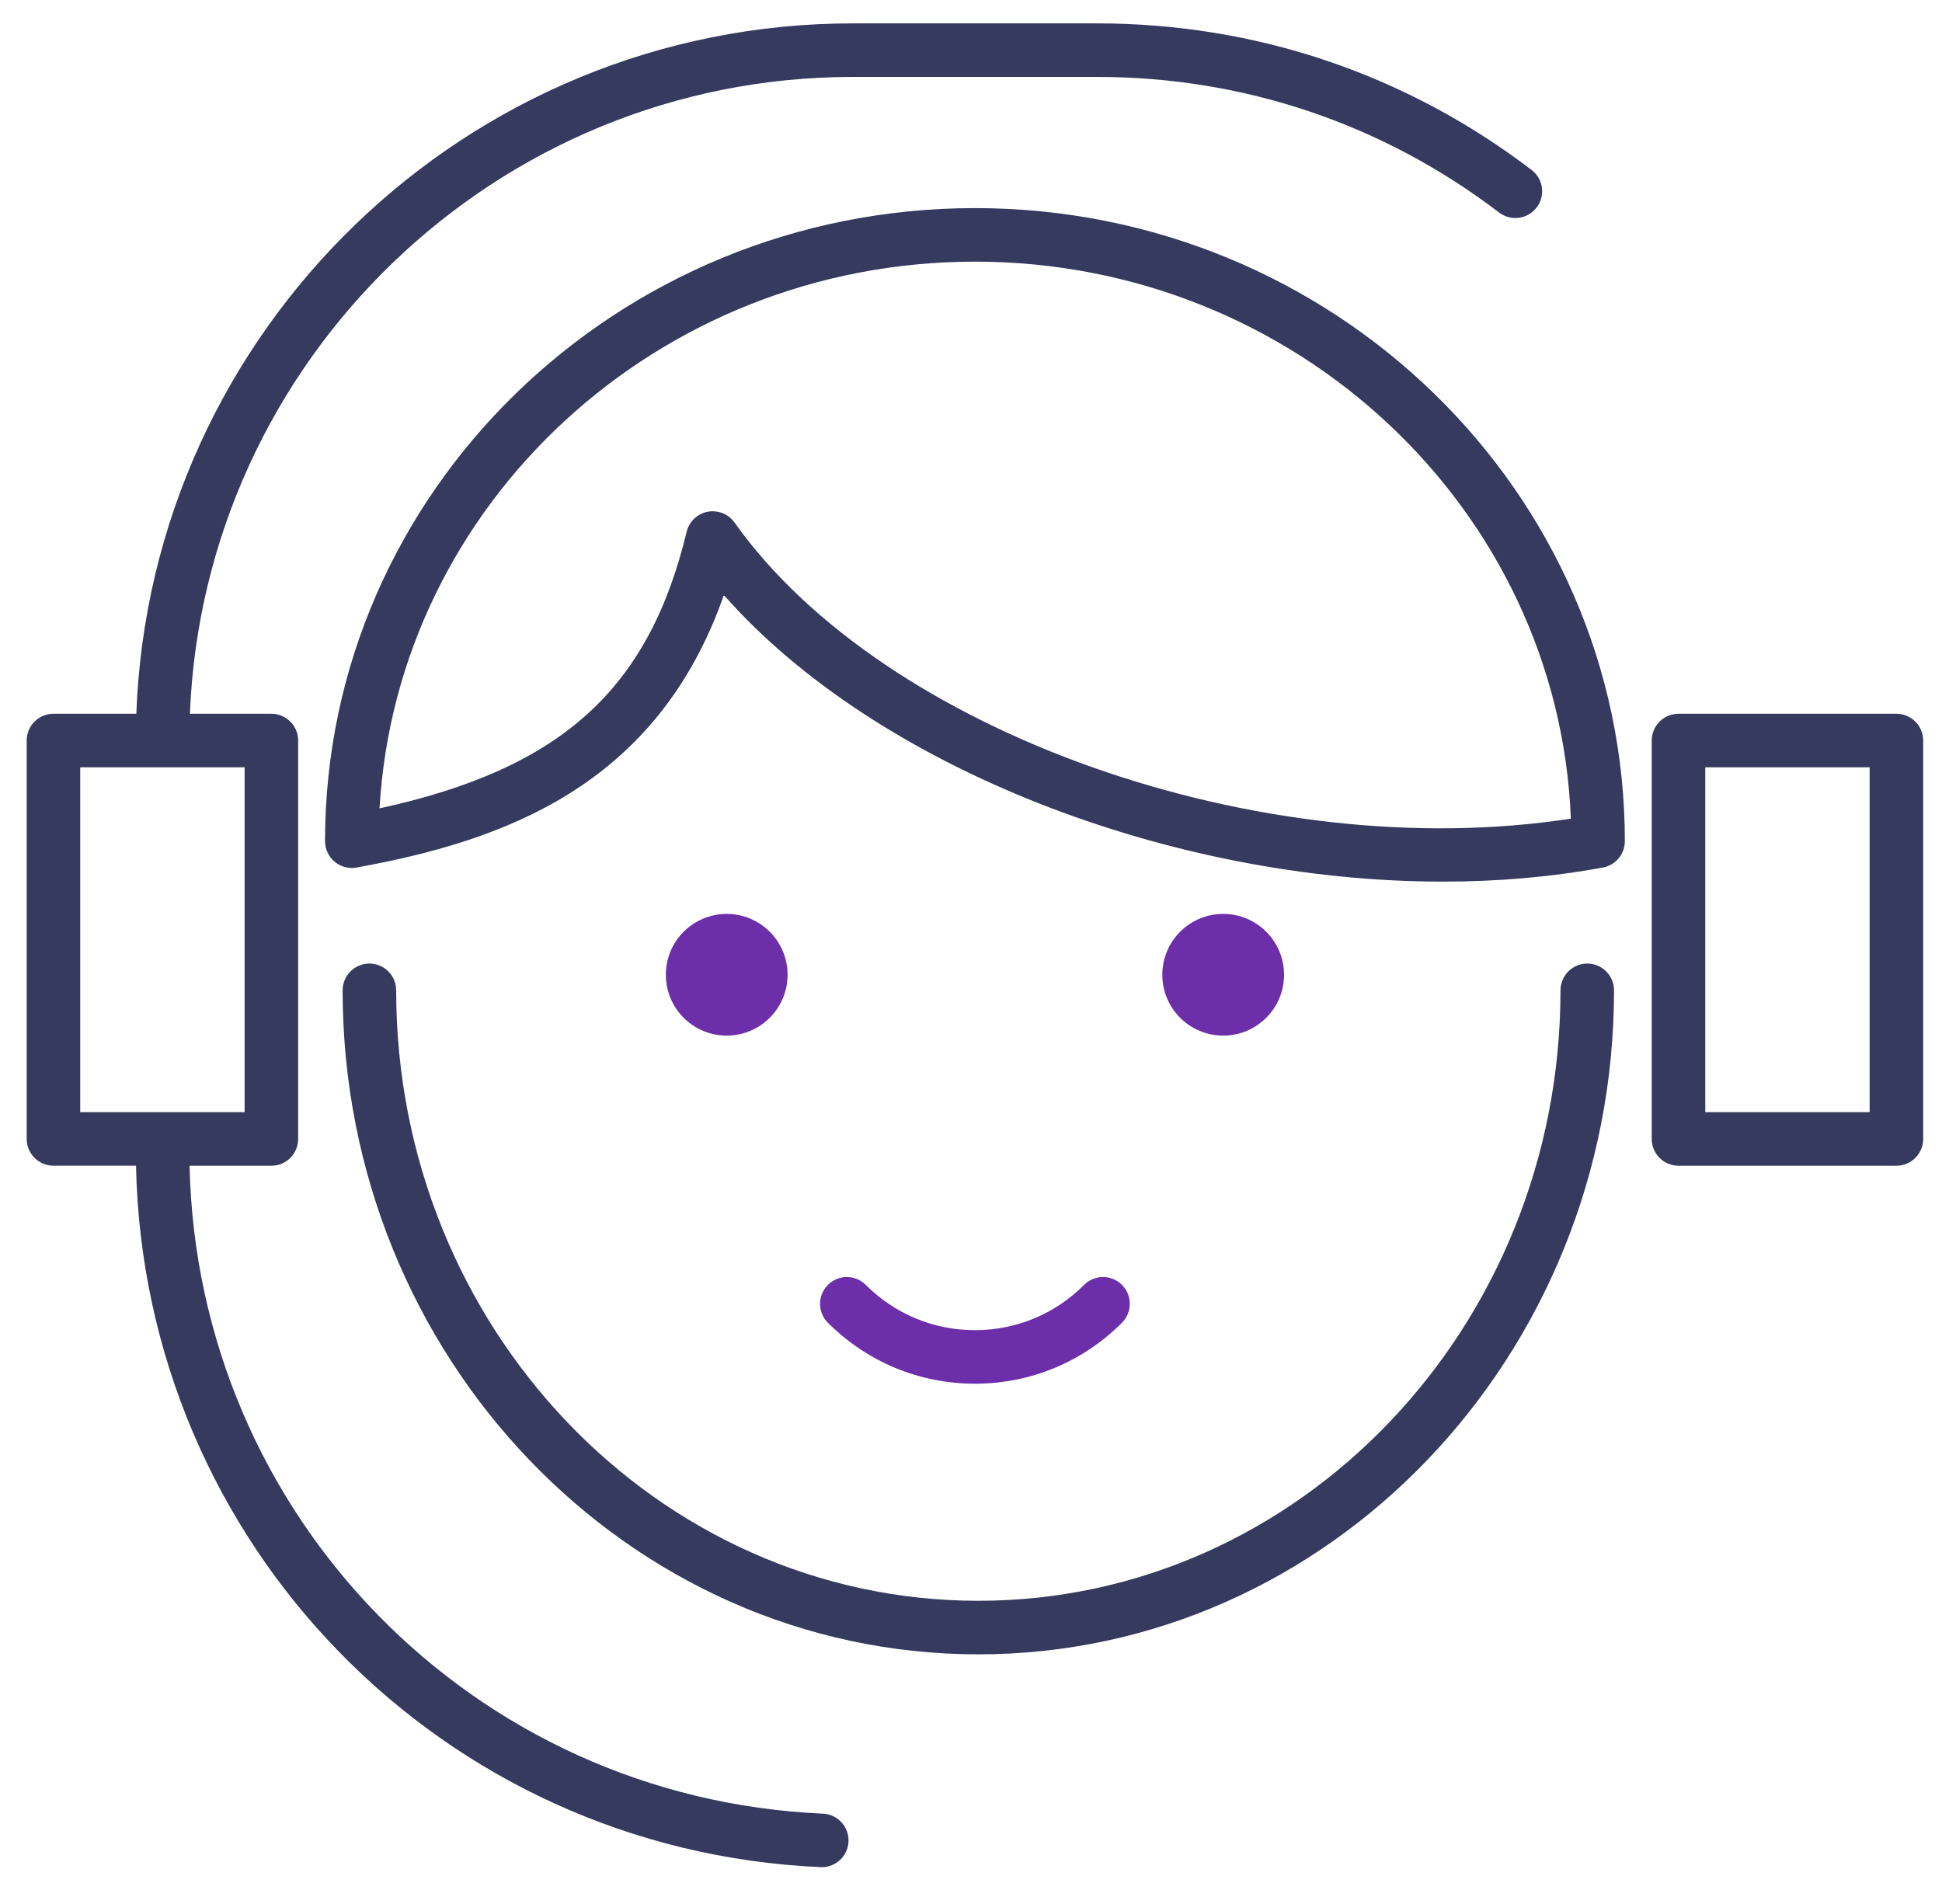 <svg width="51" height="50" viewBox="0 0 51 50" fill="none" xmlns="http://www.w3.org/2000/svg">
<path d="M41.684 25.304C41.295 25.304 40.981 25.619 40.981 26.007C40.981 34.847 34.122 42.038 25.692 42.038C17.263 42.038 10.404 34.847 10.404 26.007C10.404 25.619 10.09 25.304 9.701 25.304C9.313 25.304 8.998 25.619 8.998 26.007C8.998 35.622 16.487 43.444 25.692 43.444C34.898 43.444 42.387 35.622 42.387 26.007C42.387 25.619 42.072 25.304 41.684 25.304Z" fill="#353A5E"/>
<path d="M32.123 27.196C33.005 27.196 33.721 26.481 33.721 25.598C33.721 24.715 33.005 24 32.123 24C31.24 24 30.524 24.715 30.524 25.598C30.524 26.481 31.24 27.196 32.123 27.196Z" fill="#6C2FA9"/>
<path d="M19.084 27.196C19.967 27.196 20.683 26.481 20.683 25.598C20.683 24.715 19.967 24 19.084 24C18.202 24 17.486 24.715 17.486 25.598C17.486 26.481 18.202 27.196 19.084 27.196Z" fill="#6C2FA9"/>
<path d="M29.465 34.736C29.739 34.461 29.739 34.017 29.465 33.742C29.19 33.467 28.744 33.467 28.47 33.742C27.704 34.509 26.686 34.931 25.603 34.931C24.521 34.931 23.503 34.509 22.736 33.742C22.462 33.467 22.016 33.467 21.742 33.742C21.467 34.017 21.467 34.462 21.742 34.736C22.774 35.768 24.145 36.337 25.604 36.337C27.061 36.337 28.433 35.768 29.465 34.736Z" fill="#6C2FA9"/>
<path d="M25.604 5.465C16.193 5.465 8.536 12.923 8.536 22.09C8.536 22.298 8.629 22.496 8.789 22.63C8.949 22.763 9.16 22.818 9.365 22.782C13.18 22.089 17.242 20.675 19.01 15.627C22.997 20.152 30.722 23.153 37.897 23.152C39.329 23.152 40.742 23.032 42.096 22.781C42.429 22.72 42.671 22.429 42.671 22.09C42.671 12.923 35.015 5.465 25.604 5.465ZM19.29 13.722C19.157 13.534 18.942 13.426 18.717 13.426C18.673 13.426 18.628 13.43 18.584 13.438C18.314 13.491 18.098 13.696 18.033 13.964C17.035 18.101 14.745 20.189 9.967 21.228C10.429 13.236 17.265 6.871 25.604 6.871C34.035 6.871 40.932 13.38 41.253 21.498C33.163 22.748 23.227 19.267 19.29 13.722Z" fill="#353A5E"/>
<path d="M49.803 18.744H44.08C43.692 18.744 43.377 19.059 43.377 19.447V29.91C43.377 30.298 43.692 30.613 44.08 30.613H49.803C50.191 30.613 50.506 30.298 50.506 29.91V19.447C50.506 19.059 50.191 18.744 49.803 18.744ZM49.1 29.206H44.783V20.15H49.1V29.206Z" fill="#353A5E"/>
<path d="M21.611 47.628C12.411 47.221 5.181 39.782 4.978 30.613H7.127C7.515 30.613 7.83 30.298 7.83 29.909V19.447C7.83 19.059 7.515 18.744 7.127 18.744H4.987C5.357 9.46 13.022 2.02 22.396 2.02H28.812C32.664 2.02 36.315 3.252 39.37 5.582C39.678 5.817 40.12 5.757 40.355 5.448C40.591 5.14 40.531 4.699 40.222 4.463C36.92 1.945 32.975 0.614 28.812 0.614H22.396C12.247 0.614 3.952 8.684 3.58 18.744H1.404C1.016 18.744 0.701 19.058 0.701 19.447V29.909C0.701 30.297 1.016 30.612 1.404 30.612H3.572C3.775 40.535 11.595 48.592 21.549 49.032C21.56 49.033 21.57 49.033 21.581 49.033C21.955 49.033 22.266 48.739 22.283 48.361C22.3 47.974 21.999 47.645 21.611 47.628ZM2.107 20.15H6.424V29.206H2.107V20.15Z" fill="#353A5E"/>
</svg>
